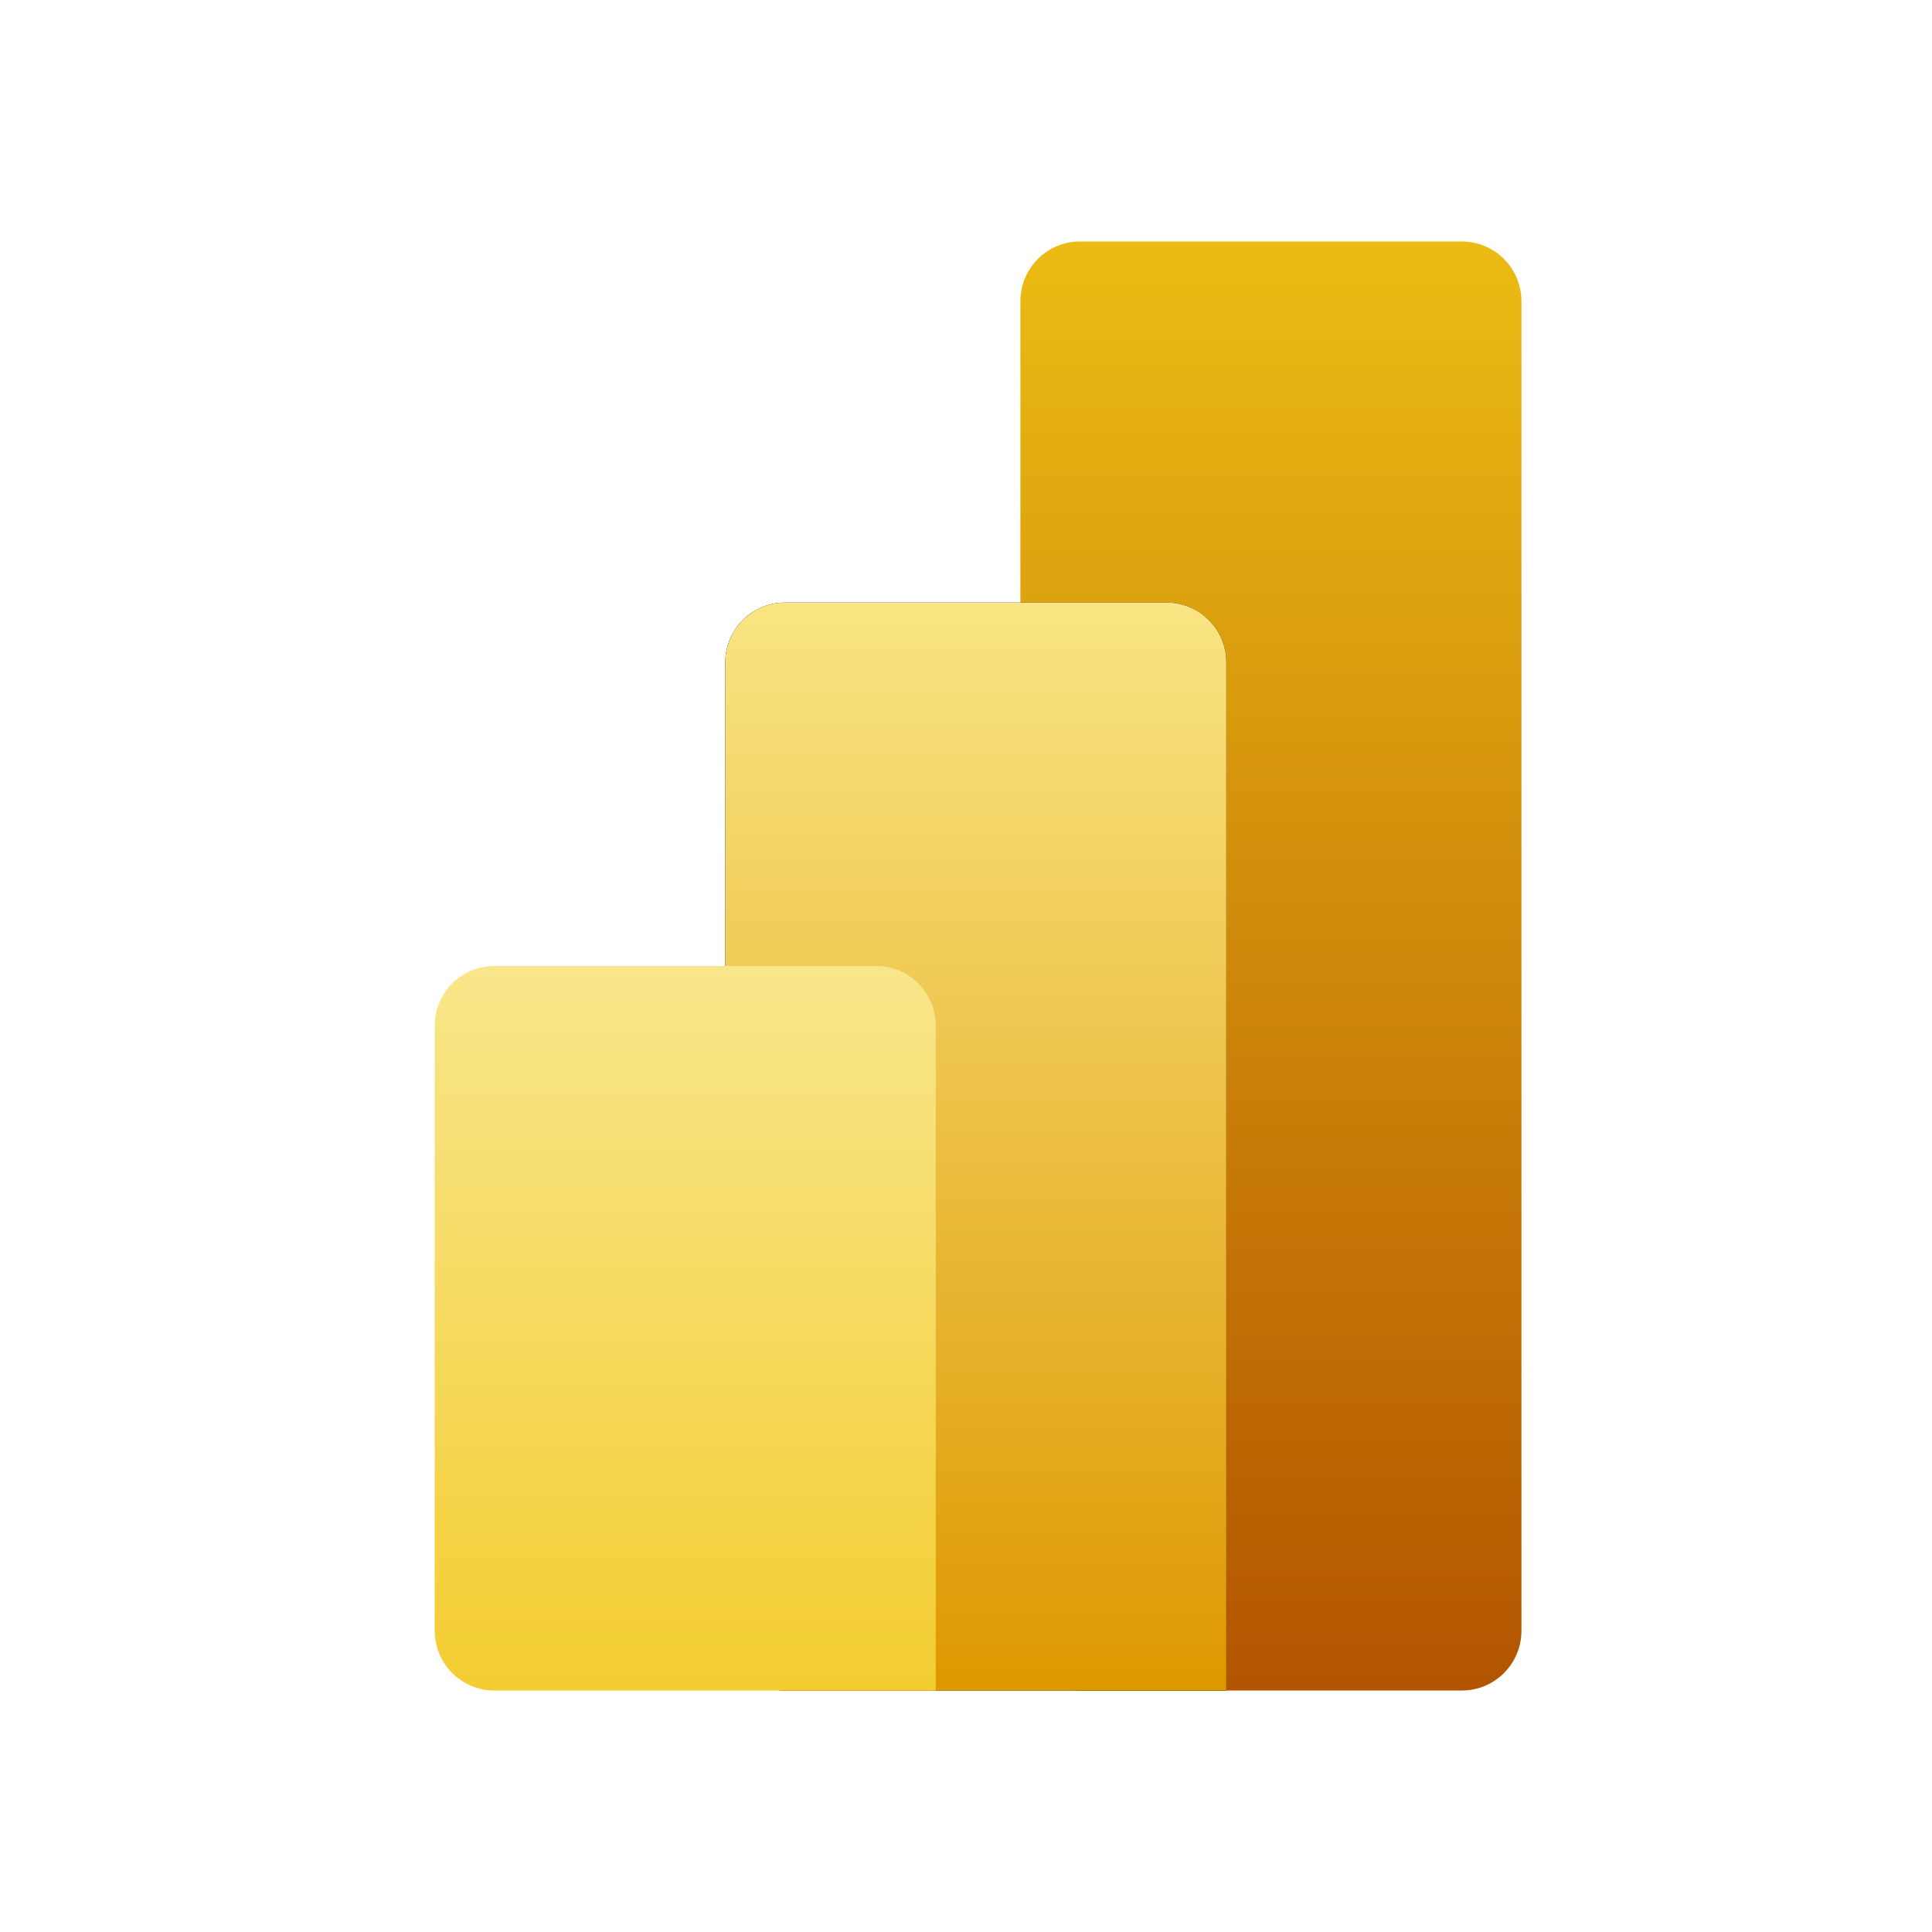 <?xml version="1.0" encoding="UTF-8"?> <svg xmlns="http://www.w3.org/2000/svg" width="72" height="72" viewBox="0 0 72 72" fill="none"><g clip-path="url(#clip0_1233_8292)"><path d="M54.483 9H40.244C39.02 9 38.027 9.998 38.027 11.229V60.771C38.027 62.002 39.02 63 40.244 63H54.483C55.708 63 56.7 62.002 56.7 60.771V11.229C56.7 9.998 55.708 9 54.483 9Z" fill="url(#paint0_linear_1233_8292)"></path><path fill-rule="evenodd" clip-rule="evenodd" d="M45.701 60.771V63H29.246C28.021 63 27.029 62.002 27.029 60.771V24.686C27.029 23.455 28.021 22.457 29.246 22.457H43.485C44.709 22.457 45.701 23.455 45.701 24.686V60.771Z" fill="black"></path><path fill-rule="evenodd" clip-rule="evenodd" d="M45.701 60.771V63H29.246C28.021 63 27.029 62.002 27.029 60.771V24.686C27.029 23.455 28.021 22.457 29.246 22.457H43.485C44.709 22.457 45.701 23.455 45.701 24.686V60.771Z" fill="url(#paint1_linear_1233_8292)"></path><path fill-rule="evenodd" clip-rule="evenodd" d="M34.873 60.771V63H18.417C17.193 63 16.2 62.002 16.2 60.771V38.229C16.2 36.998 17.193 36 18.417 36H32.656C33.88 36 34.873 36.998 34.873 38.229V60.771Z" fill="url(#paint2_linear_1233_8292)"></path></g><defs><linearGradient id="paint0_linear_1233_8292" x1="47.297" y1="9.154" x2="47.297" y2="63.154" gradientUnits="userSpaceOnUse"><stop stop-color="#EBBB14"></stop><stop offset="1" stop-color="#B25400"></stop></linearGradient><linearGradient id="paint1_linear_1233_8292" x1="36.299" y1="22.468" x2="36.299" y2="63.011" gradientUnits="userSpaceOnUse"><stop stop-color="#F9E583"></stop><stop offset="1" stop-color="#DE9800"></stop></linearGradient><linearGradient id="paint2_linear_1233_8292" x1="25.47" y1="35.886" x2="25.47" y2="62.886" gradientUnits="userSpaceOnUse"><stop stop-color="#F9E68B"></stop><stop offset="1" stop-color="#F3CD32"></stop></linearGradient><clipPath id="clip0_1233_8292"><rect width="40.5" height="54" fill="white" transform="translate(16.2 9)"></rect></clipPath></defs></svg> 